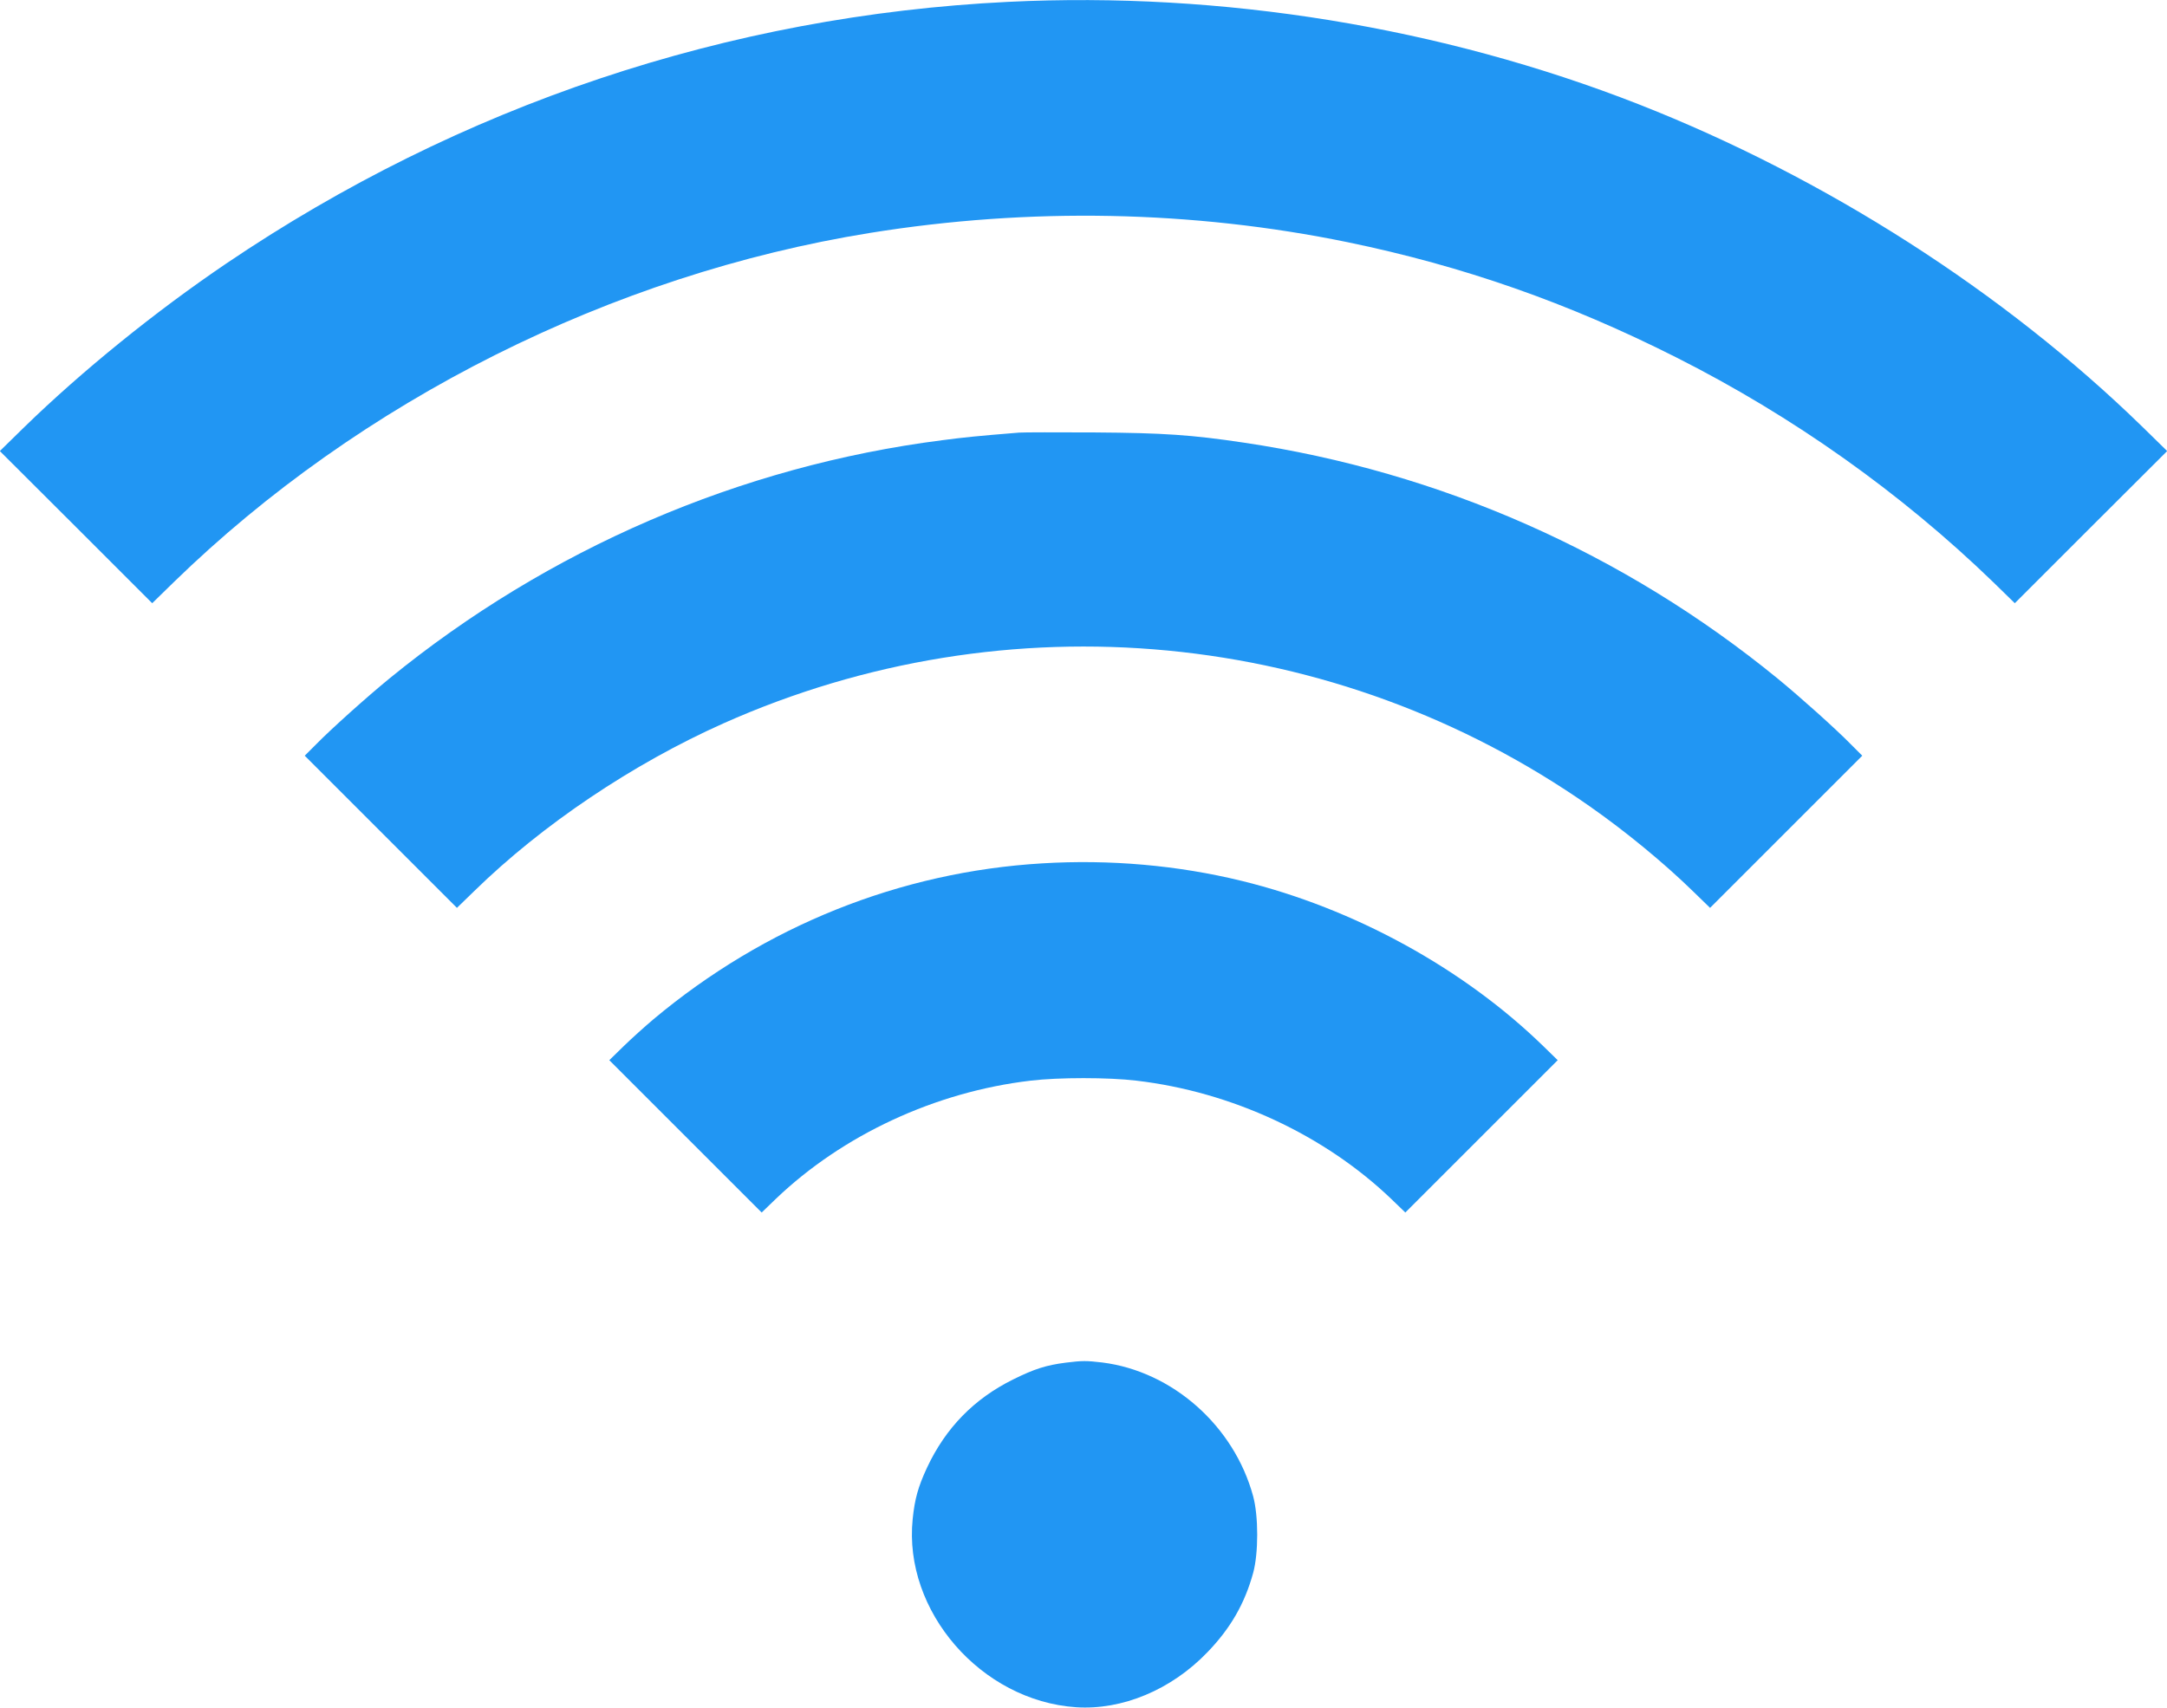 <?xml version="1.0" standalone="no"?>
<!DOCTYPE svg PUBLIC "-//W3C//DTD SVG 20010904//EN"
 "http://www.w3.org/TR/2001/REC-SVG-20010904/DTD/svg10.dtd">
<svg version="1.0" xmlns="http://www.w3.org/2000/svg"
 width="1280pt" height="1009pt" viewBox="0 0 1280 1009"
 preserveAspectRatio="xMidYMid meet">
<g transform="translate(0,1009) scale(0.1,-0.1)"
fill="#2196f3" stroke="none">
<path d="M5955 10079 c-1654 -81 -3239 -612 -4620 -1547 -419 -284 -851 -634
-1192 -966 l-144 -141 450 -449 450 -450 128 125 c1100 1071 2586 1817 4113
2063 944 152 1905 133 2820 -55 683 -141 1302 -358 1940 -680 690 -348 1327
-800 1873 -1328 l128 -125 450 450 450 449 -144 141 c-818 798 -1875 1475
-2978 1908 -1164 456 -2462 667 -3724 605z"/>
<path d="M6020 7534 c-248 -20 -325 -28 -455 -45 -1191 -152 -2327 -642 -3265
-1408 -132 -108 -344 -298 -432 -388 l-68 -68 450 -450 449 -449 103 100 c400
391 936 751 1471 990 1677 748 3614 563 5117 -490 212 -148 440 -336 608 -500
l103 -100 449 449 450 450 -68 68 c-88 90 -300 280 -432 388 -908 742 -1994
1222 -3155 1394 -308 46 -472 57 -880 60 -220 1 -420 1 -445 -1z"/>
<path d="M6157 4989 c-841 -50 -1639 -370 -2297 -921 -52 -44 -132 -116 -178
-161 l-83 -81 450 -450 450 -450 83 80 c395 378 942 633 1505 699 164 20 462
20 626 0 563 -66 1110 -321 1505 -699 l83 -80 450 450 450 450 -83 81 c-473
461 -1120 816 -1782 978 -380 93 -781 128 -1179 104z"/>
<path d="M6296 2039 c-117 -15 -186 -37 -311 -99 -231 -114 -400 -287 -510
-523 -52 -112 -72 -184 -84 -302 -56 -544 404 -1074 965 -1112 273 -18 563
103 776 325 137 142 220 287 270 468 32 117 32 336 0 454 -113 416 -477 738
-892 790 -95 11 -116 11 -214 -1z"/>
</g>
</svg>

